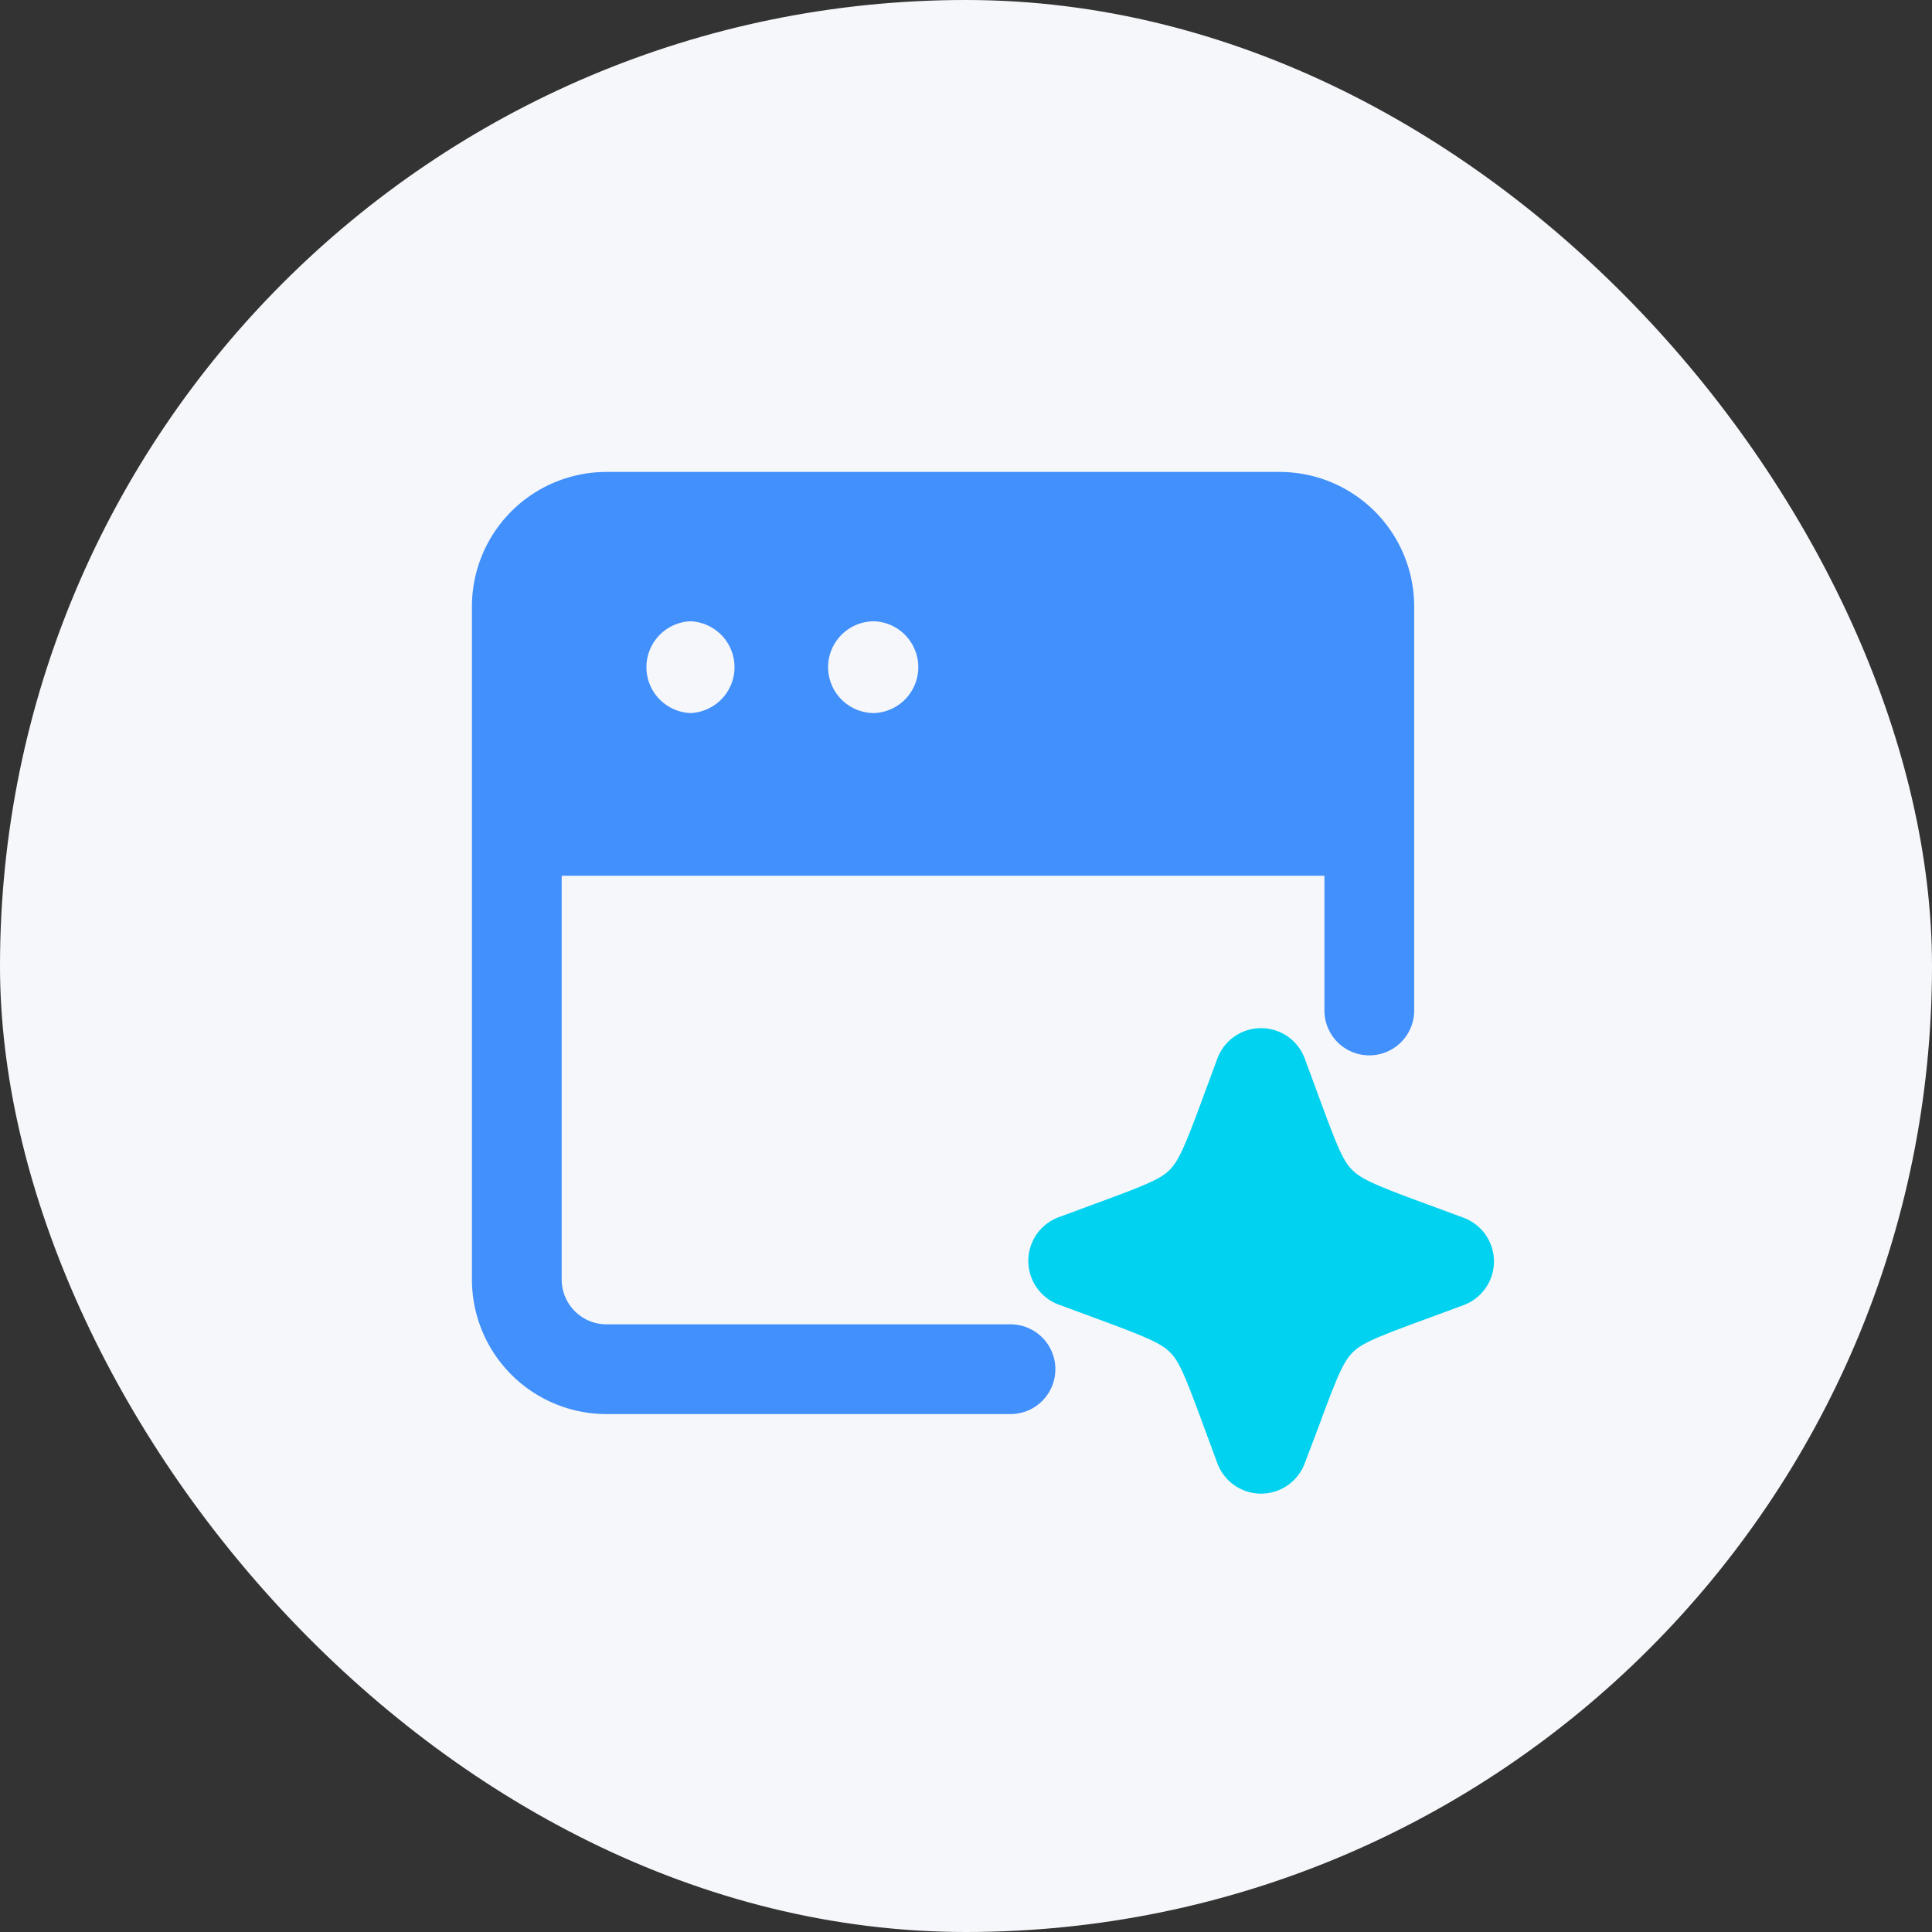 <?xml version="1.0" encoding="utf-8"?>
<svg xmlns="http://www.w3.org/2000/svg" xmlns:xlink="http://www.w3.org/1999/xlink" width="40" height="40" viewBox="0 0 40 40">
  <rect x="0" y="0" width="40" height="40" fill="#333333" stroke="none"/>
  <defs>
    <clipPath id="clip-path">
      <rect id="Rectangle_9387" data-name="Rectangle 9387" width="12" height="12" transform="translate(-7944 -17017)" fill="#01d2ef"/>
    </clipPath>
  </defs>
  <g id="G_Data_for_AI" data-name="G Data for AI" transform="translate(7965 17026)">
    <rect id="Rectangle_7230" data-name="Rectangle 7230" width="40" height="40" rx="20" transform="translate(-7965 -17026)" fill="#f5f7fa"/>
    <path id="Path_33464" data-name="Path 33464" d="M4.037,1.25A2.787,2.787,0,0,0,1.25,4.037V17.969a2.787,2.787,0,0,0,2.787,2.787H12.4a.929.929,0,0,0,0-1.858H4.037a.929.929,0,0,1-.929-.929V9.61H18.9V12.4a.929.929,0,0,0,1.858,0V4.037A2.787,2.787,0,0,0,17.969,1.25ZM5.77,4.342a.951.951,0,0,0,0,1.9h.009a.951.951,0,0,0,0-1.9Zm2.854.951a.951.951,0,0,1,.951-.951h.009a.951.951,0,0,1,0,1.9H9.576A.951.951,0,0,1,8.624,5.294Zm9.708,8.791a.714.714,0,0,0-1.339,0l-.245.663a3.908,3.908,0,0,1-.635,1.365,3.908,3.908,0,0,1-1.365.635l-.663.245a.714.714,0,0,0,0,1.339l.663.245a3.908,3.908,0,0,1,1.365.635,3.908,3.908,0,0,1,.635,1.365l.245.663a.714.714,0,0,0,1.339,0l.245-.663a3.908,3.908,0,0,1,.635-1.365,3.908,3.908,0,0,1,1.365-.635l.663-.245a.714.714,0,0,0,0-1.339l-.663-.245a3.908,3.908,0,0,1-1.365-.635,3.908,3.908,0,0,1-.635-1.365Z" transform="translate(-7956.479 -17017.479)" fill="#4190fb" fill-rule="evenodd"/>
    <g id="Mask_Group_24028" data-name="Mask Group 24028" transform="translate(-1 11)" clip-path="url(#clip-path)">
      <path id="Path_33465" data-name="Path 33465" d="M13.123,8.025a.965.965,0,0,0-1.81,0L10.65,9.818c-.9,2.434-1.267,3.364-1.94,4.037s-1.6,1.039-4.037,1.94l-1.793.663a.965.965,0,0,0,0,1.81l1.793.663c2.434.9,3.364,1.267,4.037,1.94s1.039,1.6,1.94,4.037l.664,1.793a.965.965,0,0,0,1.81,0l.663-1.793c.9-2.434,1.267-3.364,1.94-4.037s1.6-1.039,4.037-1.94l1.793-.663a.965.965,0,0,0,0-1.81L19.764,15.8c-2.434-.9-3.364-1.267-4.037-1.94s-1.039-1.6-1.94-4.037ZM23.413,2.88a.965.965,0,0,0-1.81,0l-.284.768c-.4,1.09-.521,1.348-.7,1.532s-.441.3-1.532.7l-.769.284a.965.965,0,0,0,0,1.809l.769.284c1.09.4,1.348.521,1.532.7s.3.441.7,1.532l.284.768a.965.965,0,0,0,1.81,0L23.7,10.5c.4-1.09.521-1.348.7-1.532s.441-.3,1.532-.7l.769-.284a.965.965,0,0,0,0-1.809l-.769-.284c-1.09-.4-1.348-.521-1.532-.7s-.3-.441-.7-1.532Z" transform="translate(-7960.399 -17017.963)" fill="#01d2ef" fill-rule="evenodd"/>
    </g>
  </g>
</svg>

